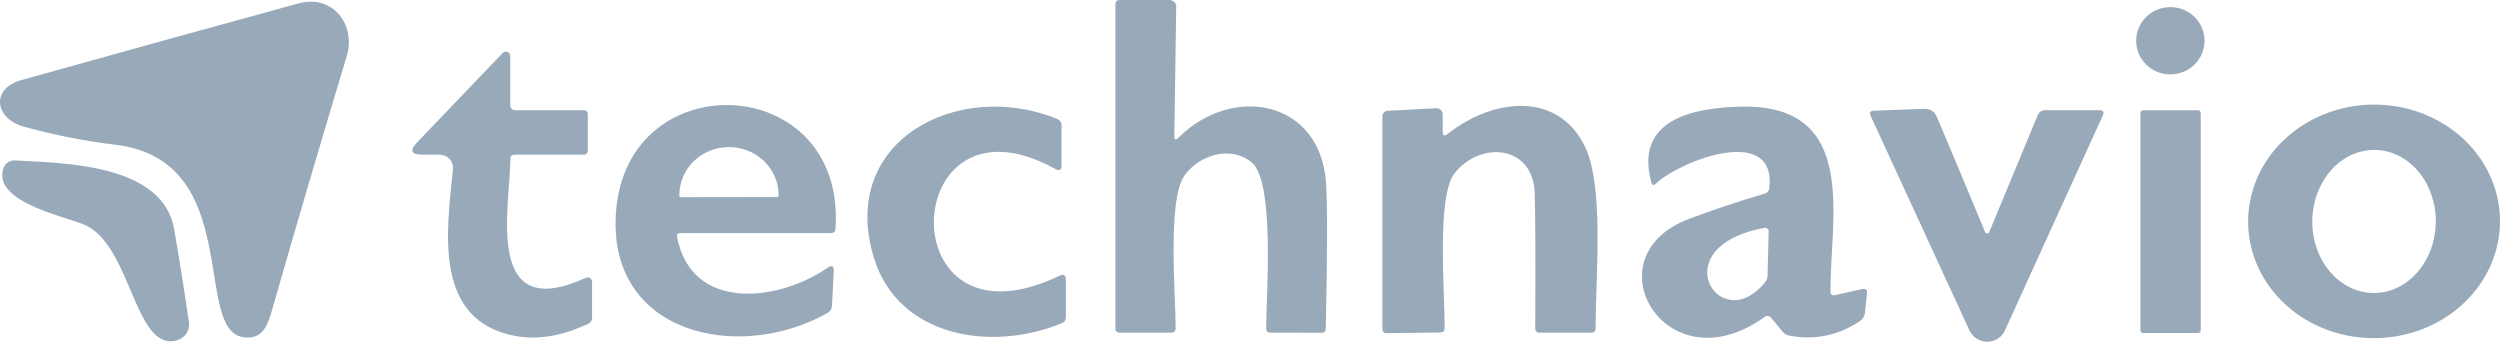 <?xml version="1.0" encoding="UTF-8"?> <svg xmlns="http://www.w3.org/2000/svg" width="126" height="18" viewBox="0 0 126 18" fill="none"> <path d="M59.399 6.937C62.125 4.224 66.545 5.045 66.831 9.209C66.906 10.311 66.902 12.767 66.818 16.577C66.815 16.706 66.747 16.77 66.614 16.77L64.031 16.765C63.886 16.762 63.814 16.69 63.814 16.547C63.818 14.912 64.27 9.137 63.076 8.175C62.004 7.317 60.454 7.817 59.716 8.82C58.812 10.046 59.26 14.907 59.251 16.547C59.251 16.693 59.179 16.765 59.034 16.765H56.433C56.289 16.765 56.216 16.694 56.216 16.552V0.214C56.216 0.071 56.289 1.87197e-08 56.433 1.87197e-08H58.947C58.992 -1.47991e-05 59.036 0.009 59.077 0.026C59.118 0.043 59.156 0.068 59.187 0.099C59.218 0.131 59.242 0.168 59.258 0.209C59.275 0.25 59.283 0.294 59.281 0.337L59.186 6.847C59.183 7.052 59.254 7.082 59.399 6.937Z" fill="#98A9B9"></path> <path d="M15.049 0.171C16.777 -0.303 17.953 1.256 17.476 2.828C16.191 7.085 14.936 11.349 13.712 15.621C13.49 16.394 13.239 17.15 12.244 16.992C9.705 16.586 12.305 8.077 5.819 7.296C4.259 7.108 2.721 6.804 1.204 6.386C-0.264 5.98 -0.481 4.476 1.061 4.041C5.721 2.737 10.383 1.447 15.049 0.171Z" fill="#98A9B9"></path> <path d="M25.725 8.005C25.695 10.525 24.388 16.351 29.528 14.002C29.561 13.986 29.598 13.979 29.635 13.981C29.671 13.983 29.707 13.994 29.738 14.014C29.769 14.034 29.795 14.061 29.813 14.093C29.831 14.125 29.841 14.161 29.841 14.198V16.001C29.841 16.152 29.771 16.26 29.633 16.325C28.319 16.932 27.112 17.137 26.012 16.94C21.805 16.184 22.517 11.64 22.829 8.526C22.838 8.433 22.828 8.34 22.798 8.252C22.768 8.164 22.721 8.083 22.657 8.014C22.594 7.945 22.517 7.89 22.43 7.853C22.344 7.815 22.251 7.796 22.157 7.795H21.297C20.721 7.795 20.63 7.589 21.023 7.176L25.33 2.674C25.36 2.641 25.4 2.617 25.444 2.607C25.488 2.597 25.534 2.6 25.576 2.616C25.618 2.633 25.654 2.661 25.679 2.698C25.704 2.735 25.717 2.779 25.716 2.823V5.284C25.716 5.463 25.808 5.553 25.99 5.553H29.407C29.552 5.553 29.624 5.624 29.624 5.766V7.582C29.624 7.724 29.552 7.795 29.407 7.795H25.942C25.8 7.795 25.728 7.865 25.725 8.005Z" fill="#98A9B9"></path> <path d="M34.126 11.951C34.86 15.732 39.223 15.202 41.693 13.506C41.928 13.344 42.038 13.404 42.023 13.685L41.932 15.407C41.923 15.572 41.845 15.696 41.698 15.778C37.226 18.294 30.61 16.855 31.044 10.708C31.578 3.105 42.675 3.626 42.106 11.546C42.097 11.679 42.025 11.746 41.889 11.746H34.295C34.154 11.746 34.097 11.815 34.126 11.951ZM34.313 9.939L39.175 9.931C39.193 9.93 39.21 9.922 39.222 9.909C39.234 9.897 39.24 9.88 39.24 9.863V9.833C39.24 9.515 39.175 9.2 39.05 8.906C38.925 8.613 38.741 8.346 38.51 8.121C38.279 7.897 38.005 7.719 37.703 7.598C37.402 7.477 37.079 7.415 36.753 7.415H36.718C36.059 7.416 35.428 7.672 34.963 8.127C34.498 8.582 34.238 9.199 34.239 9.841V9.871C34.239 9.88 34.241 9.89 34.245 9.898C34.248 9.907 34.254 9.915 34.261 9.921C34.268 9.927 34.276 9.932 34.285 9.936C34.294 9.939 34.303 9.94 34.313 9.939Z" fill="#98A9B9"></path> <path d="M53.19 8.517C45.275 4.131 44.711 18.068 53.394 13.899C53.611 13.794 53.719 13.859 53.719 14.096V15.988C53.719 16.133 53.653 16.233 53.52 16.287C49.968 17.756 45.284 16.992 44.051 13.015C42.219 7.091 48.292 3.96 53.281 5.993C53.346 6.019 53.402 6.064 53.441 6.121C53.481 6.178 53.502 6.245 53.502 6.313V8.338C53.502 8.574 53.398 8.634 53.19 8.517Z" fill="#98A9B9"></path> <path d="M109.385 3.75C110.337 3.75 111.109 2.991 111.109 2.055C111.109 1.118 110.337 0.359 109.385 0.359C108.433 0.359 107.662 1.118 107.662 2.055C107.662 2.991 108.433 3.75 109.385 3.75Z" fill="#98A9B9"></path> <path d="M72.973 6.745C75.188 4.981 78.47 4.558 79.863 7.347C80.862 9.35 80.419 13.882 80.419 16.548C80.419 16.693 80.345 16.765 80.198 16.765H77.601C77.448 16.765 77.373 16.69 77.376 16.539C77.393 13.114 77.384 10.85 77.35 9.748C77.276 7.27 74.567 7.099 73.299 8.748C72.387 9.927 72.83 14.899 72.808 16.543C72.808 16.683 72.737 16.754 72.596 16.757L69.891 16.791C69.746 16.791 69.674 16.72 69.674 16.578V5.856C69.674 5.786 69.701 5.718 69.751 5.667C69.8 5.617 69.867 5.586 69.939 5.583L72.383 5.455C72.425 5.452 72.468 5.459 72.508 5.473C72.548 5.488 72.584 5.51 72.615 5.539C72.646 5.567 72.671 5.602 72.688 5.641C72.704 5.679 72.713 5.721 72.713 5.762V6.621C72.713 6.84 72.8 6.881 72.973 6.745Z" fill="#98A9B9"></path> <path d="M89.175 9.47C89.535 6.211 84.629 8.124 83.461 9.252C83.346 9.363 83.267 9.342 83.227 9.188C82.359 6.006 85.372 5.42 87.781 5.374C93.733 5.258 92.227 11.072 92.257 14.681C92.257 14.843 92.338 14.907 92.5 14.873L93.833 14.57C94.033 14.524 94.121 14.601 94.098 14.8L93.99 15.774C93.969 15.948 93.887 16.083 93.742 16.18C92.66 16.906 91.48 17.153 90.204 16.919C90.05 16.893 89.926 16.821 89.83 16.701L89.275 16.026C89.17 15.901 89.053 15.887 88.923 15.984C83.943 19.555 80.071 12.938 85.124 11.033C86.366 10.566 87.634 10.143 88.927 9.765C89.075 9.719 89.157 9.621 89.175 9.47ZM88.932 11.486C83.718 12.434 86.718 17.077 88.979 14.198C89.046 14.116 89.081 14.023 89.084 13.921L89.14 11.665C89.141 11.639 89.136 11.613 89.126 11.589C89.115 11.565 89.099 11.544 89.079 11.527C89.059 11.509 89.036 11.497 89.01 11.49C88.985 11.483 88.958 11.481 88.932 11.486Z" fill="#98A9B9"></path> <path d="M125.999 11.07C126.01 11.843 125.856 12.61 125.547 13.329C125.239 14.047 124.78 14.702 124.199 15.257C123.617 15.812 122.924 16.255 122.158 16.561C121.392 16.867 120.569 17.031 119.735 17.042C118.902 17.054 118.075 16.913 117.3 16.628C116.526 16.343 115.82 15.919 115.223 15.38C114.626 14.842 114.149 14.199 113.82 13.49C113.491 12.78 113.316 12.017 113.305 11.244C113.294 10.471 113.448 9.704 113.756 8.985C114.065 8.267 114.523 7.611 115.105 7.057C115.687 6.502 116.38 6.059 117.146 5.753C117.912 5.446 118.735 5.283 119.568 5.271C120.402 5.26 121.229 5.401 122.003 5.686C122.778 5.971 123.484 6.395 124.081 6.934C124.678 7.472 125.154 8.114 125.483 8.824C125.813 9.534 125.988 10.297 125.999 11.07ZM119.62 14.766C120.029 14.77 120.434 14.68 120.814 14.502C121.193 14.324 121.538 14.061 121.83 13.729C122.122 13.397 122.355 13.001 122.515 12.565C122.676 12.129 122.76 11.661 122.765 11.188C122.773 10.232 122.453 9.312 121.876 8.631C121.298 7.95 120.509 7.563 119.684 7.556C119.275 7.553 118.87 7.642 118.49 7.82C118.111 7.998 117.765 8.261 117.473 8.593C117.181 8.925 116.949 9.321 116.788 9.757C116.628 10.193 116.543 10.661 116.539 11.134C116.531 12.091 116.85 13.01 117.428 13.691C118.006 14.372 118.794 14.759 119.62 14.766Z" fill="#98A9B9"></path> <path d="M96.959 5.485C97.277 5.473 97.499 5.613 97.623 5.903C98.439 7.834 99.248 9.766 100.05 11.699C100.059 11.719 100.073 11.737 100.092 11.749C100.11 11.761 100.131 11.768 100.153 11.768C100.175 11.769 100.196 11.763 100.214 11.751C100.232 11.74 100.246 11.723 100.254 11.704L102.694 5.822C102.769 5.643 102.905 5.553 103.102 5.553H105.802C106.002 5.553 106.061 5.643 105.98 5.822L101.048 16.654C100.972 16.823 100.848 16.967 100.69 17.068C100.533 17.169 100.349 17.223 100.16 17.223C99.972 17.224 99.787 17.171 99.628 17.07C99.469 16.97 99.343 16.827 99.264 16.659L94.284 5.848C94.203 5.674 94.26 5.584 94.454 5.579L96.959 5.485Z" fill="#98A9B9"></path> <path d="M110.779 5.557H108.017C107.941 5.557 107.878 5.618 107.878 5.694V16.646C107.878 16.721 107.941 16.782 108.017 16.782H110.779C110.855 16.782 110.917 16.721 110.917 16.646V5.694C110.917 5.618 110.855 5.557 110.779 5.557Z" fill="#98A9B9"></path> <path d="M0.175 8.47C0.216 8.352 0.295 8.251 0.4 8.181C0.506 8.112 0.631 8.078 0.756 8.086C3.322 8.223 8.219 8.282 8.779 11.559C9.046 13.105 9.293 14.664 9.522 16.236C9.552 16.435 9.506 16.639 9.394 16.808C9.282 16.977 9.112 17.1 8.914 17.154C6.756 17.756 6.626 12.255 4.195 11.302C3.057 10.858 -0.394 10.128 0.175 8.47Z" fill="#98A9B9"></path> </svg> 
